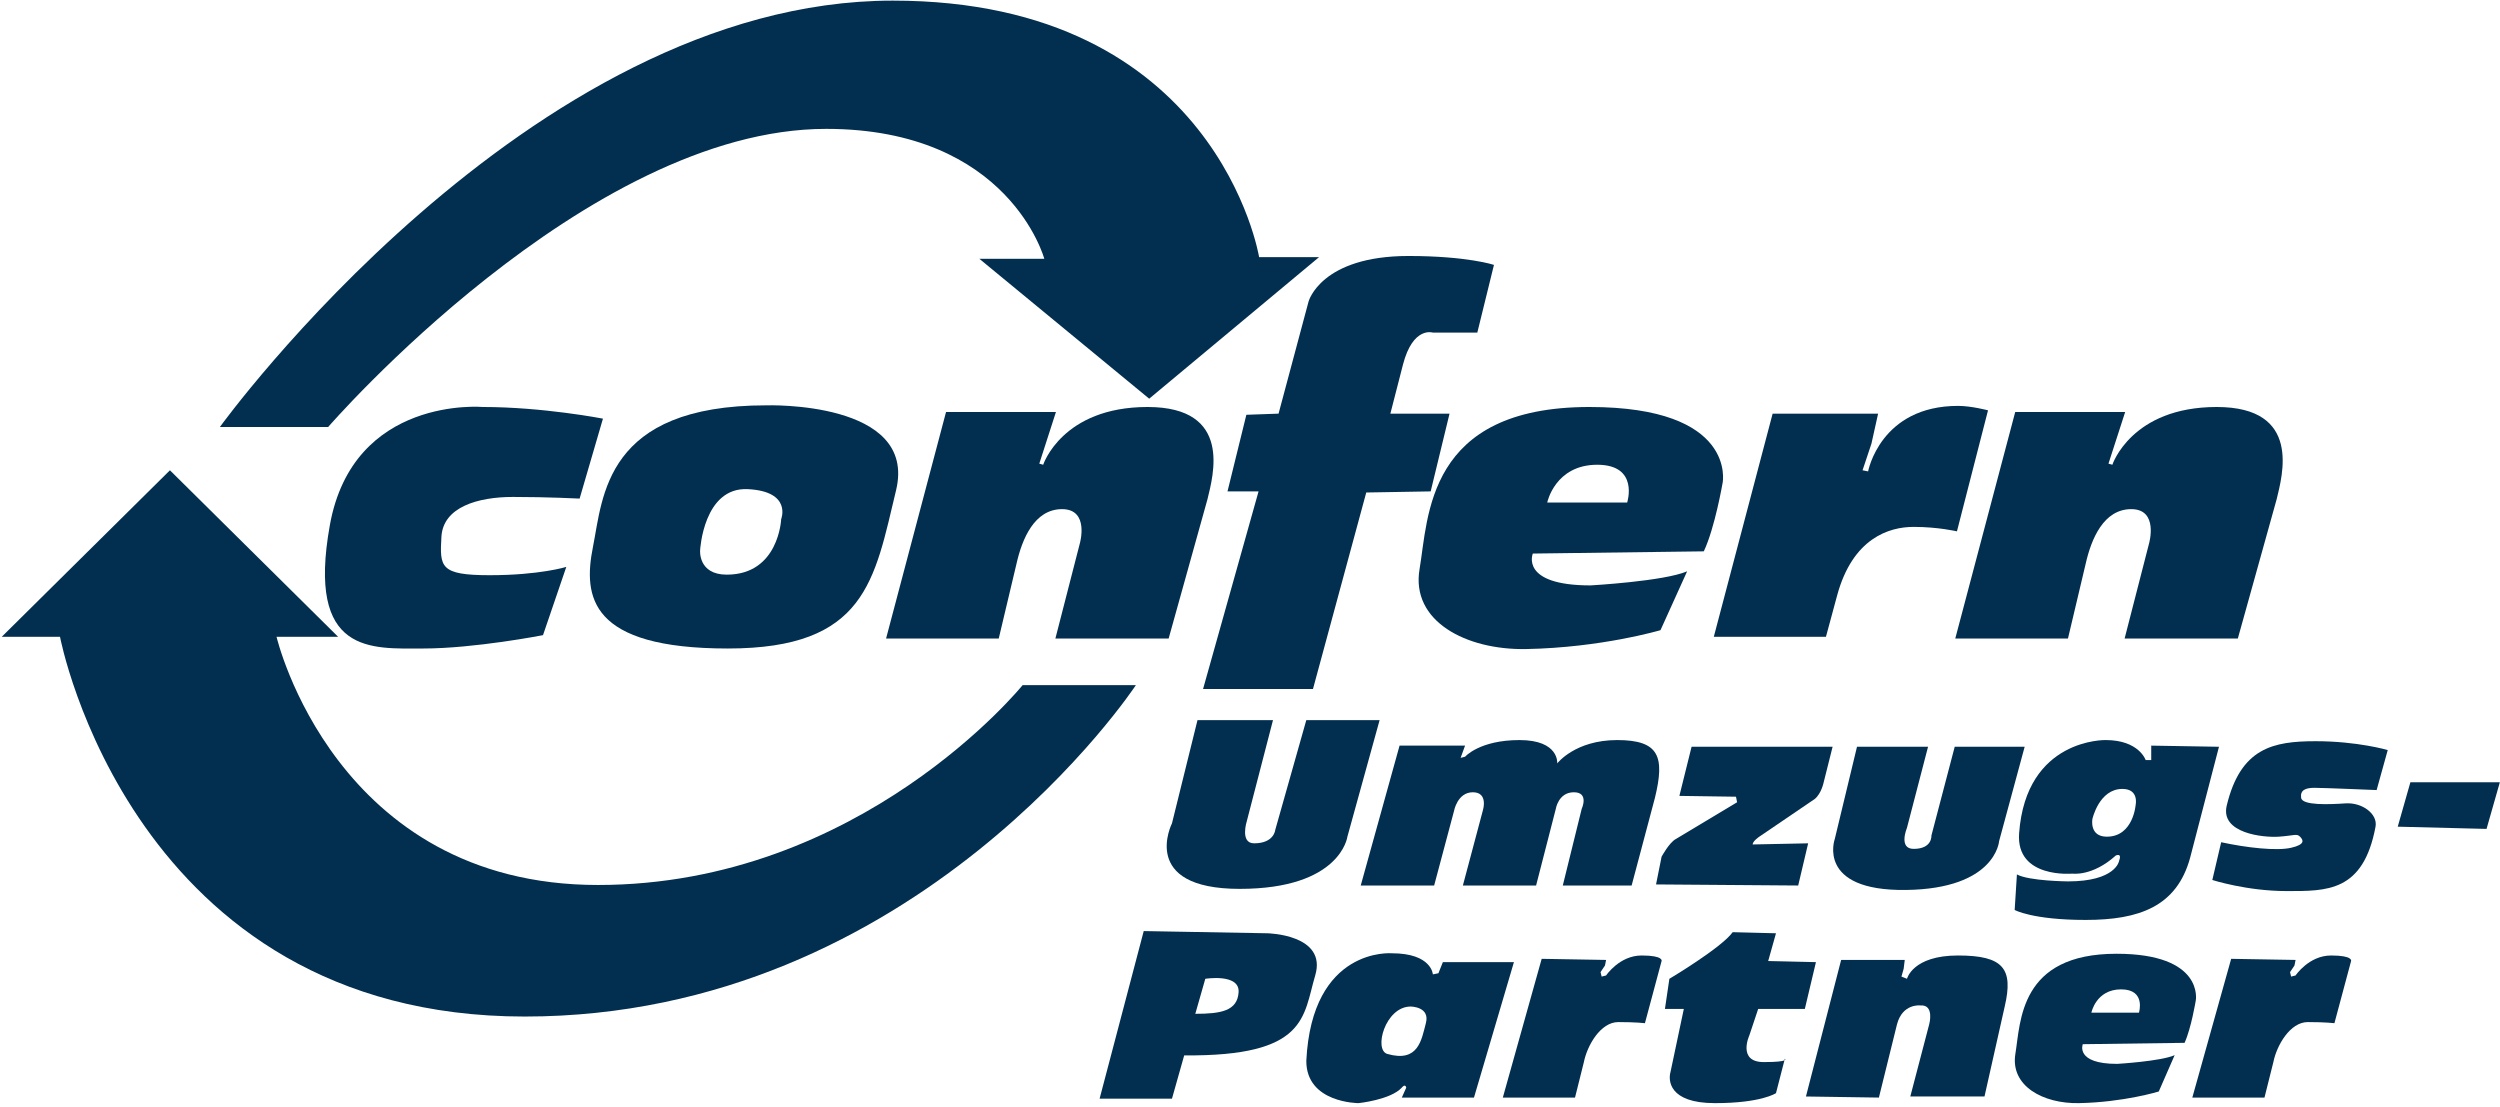 <?xml version="1.0" encoding="UTF-8"?> <svg xmlns="http://www.w3.org/2000/svg" xmlns:xlink="http://www.w3.org/1999/xlink" width="149px" height="66px" viewBox="0 0 149 66"> <!-- Generator: Sketch 51.3 (57544) - http://www.bohemiancoding.com/sketch --> <title>Confern</title> <desc>Created with Sketch.</desc> <defs></defs> <g id="Page-1" stroke="none" stroke-width="1" fill="none" fill-rule="evenodd"> <g id="Confern" fill="#022F50"> <g id="Confern.-Logo"> <path d="M13.105,25.449 C13.105,25.449 31.469,0.037 53.207,0.037 C72.563,0.037 75.043,15.325 75.043,15.325 L78.616,15.325 L68.492,23.762 L58.368,15.423 L62.24,15.423 C62.24,15.423 60.154,7.681 49.237,7.681 C34.944,7.681 19.558,25.449 19.558,25.449 L13.105,25.449 Z" id="Shape"></path> <path d="M0.103,37.954 L10.128,28.029 L20.153,37.954 L16.482,37.954 C16.482,37.954 19.954,52.745 35.638,52.745 C51.321,52.745 60.949,40.833 60.949,40.833 L67.699,40.833 C67.699,40.833 54.697,60.586 31.27,60.586 C7.845,60.586 3.577,37.954 3.577,37.954 L0.103,37.954 Z" id="Shape"></path> <path d="M34.545,29.716 L35.936,24.951 C35.936,24.951 32.363,24.257 28.79,24.257 C28.79,24.257 21.047,23.562 19.658,31.305 C18.267,39.047 22.138,38.651 25.216,38.651 C28.292,38.651 32.363,37.855 32.363,37.855 L33.752,33.787 C33.752,33.787 32.164,34.282 29.186,34.282 C26.209,34.282 26.209,33.787 26.308,31.999 C26.406,30.212 28.492,29.618 30.575,29.618 C32.661,29.618 34.545,29.716 34.545,29.716" id="Shape"></path> <path d="M52.81,38.055 L56.384,24.555 L62.934,24.555 L61.942,27.633 L62.174,27.699 C62.174,27.699 63.298,24.257 68.394,24.257 C73.49,24.257 72.298,28.36 71.967,29.749 L69.651,38.055 L62.901,38.055 L64.356,32.396 C64.356,32.396 64.952,30.345 63.298,30.345 C61.644,30.345 60.916,32.131 60.586,33.588 L59.525,38.055 L52.81,38.055 Z" id="Shape"></path> <path d="M116.534,38.055 L120.107,24.555 L126.66,24.555 L125.665,27.633 L125.897,27.699 C125.897,27.699 127.023,24.257 132.117,24.257 C137.213,24.257 136.021,28.36 135.69,29.749 L133.375,38.055 L126.627,38.055 L128.082,32.396 C128.082,32.396 128.677,30.345 127.023,30.345 C125.369,30.345 124.64,32.131 124.309,33.588 L123.251,38.055 L116.534,38.055 Z" id="Shape"></path> <path d="M43.315,34.249 C46.424,34.249 46.558,30.941 46.558,30.941 C46.558,30.941 47.219,29.287 44.571,29.153 C41.924,29.022 41.727,32.792 41.727,32.792 C41.727,32.792 41.593,34.249 43.315,34.249 M45.664,24.158 C45.664,24.158 54.697,23.86 53.406,29.219 C52.116,34.58 51.618,38.651 43.381,38.651 C35.141,38.651 34.745,35.573 35.34,32.595 C35.936,29.618 36.035,24.158 45.664,24.158" id="Shape"></path> <path d="M71.702,41.065 L75.01,29.287 L73.159,29.287 L74.283,24.721 L76.202,24.653 L77.99,17.971 C77.99,17.971 78.717,15.257 83.945,15.257 C87.452,15.257 89.04,15.787 89.04,15.787 L88.048,19.823 L85.399,19.823 C85.399,19.823 84.21,19.426 83.614,21.742 L82.866,24.653 L86.392,24.653 L85.268,29.287 L81.429,29.353 L78.253,41.065 L71.702,41.065 Z" id="Shape"></path> <path d="M92.215,29.949 L96.98,29.949 C96.98,29.949 97.708,27.699 95.195,27.699 C92.679,27.699 92.215,29.949 92.215,29.949 M100.553,34.05 L98.965,37.558 C98.965,37.558 95.458,38.599 90.958,38.684 C87.384,38.749 84.076,37.029 84.606,33.918 C85.136,30.808 85.003,24.257 94.73,24.257 C103.531,24.257 102.672,28.757 102.672,28.757 C102.672,28.757 102.208,31.469 101.546,32.86 L91.356,32.992 C91.356,32.992 90.561,34.89 94.796,34.89 C94.796,34.89 99.164,34.646 100.553,34.05" id="Shape"></path> <path d="M124.646,60.355 L127.482,60.355 C127.482,60.355 127.915,58.966 126.419,58.966 C124.921,58.966 124.646,60.355 124.646,60.355 M129.61,62.887 L128.663,65.053 C128.663,65.053 126.575,65.696 123.898,65.747 C121.771,65.786 119.801,64.726 120.117,62.805 C120.432,60.886 120.353,56.844 126.142,56.844 C131.382,56.844 130.87,59.62 130.87,59.62 C130.87,59.62 130.595,61.295 130.2,62.153 L124.134,62.234 C124.134,62.234 123.662,63.407 126.183,63.407 C126.183,63.407 128.782,63.255 129.61,62.887" id="Shape"></path> <path d="M102.142,37.954 L105.649,24.653 L111.935,24.653 L111.538,26.441 L111.008,28.029 L111.339,28.095 C111.339,28.095 112.068,24.191 116.7,24.191 C117.493,24.191 118.486,24.456 118.486,24.456 L116.634,31.668 C116.634,31.668 115.508,31.403 114.053,31.403 C112.597,31.403 110.414,32.065 109.488,35.507 L108.826,37.954 L102.142,37.954 Z" id="Shape"></path> <path d="M75.871,42.918 L71.371,42.918 L69.849,49.073 C69.849,49.073 67.864,52.977 73.886,52.977 C79.907,52.977 80.305,49.866 80.305,49.866 L82.225,42.918 L77.856,42.918 L76.003,49.469 C76.003,49.469 75.937,50.262 74.745,50.262 C73.886,50.262 74.31,48.939 74.31,48.939 L75.871,42.918 Z" id="Shape"></path> <path d="M85.475,52.777 L86.657,48.343 C86.657,48.343 86.856,47.219 87.783,47.219 C88.71,47.219 88.385,48.277 88.385,48.277 L87.187,52.777 L91.551,52.777 L92.725,48.212 C92.725,48.212 92.877,47.219 93.803,47.219 C94.73,47.219 94.268,48.212 94.268,48.212 L93.142,52.777 L97.245,52.777 L98.634,47.55 C99.23,45.103 98.899,44.108 96.384,44.108 C93.869,44.108 92.811,45.499 92.811,45.499 C92.811,45.499 92.945,44.108 90.561,44.108 C88.179,44.108 87.318,45.101 87.318,45.101 L87.053,45.168 L87.318,44.439 L83.414,44.439 L81.099,52.777 L85.475,52.777 Z" id="Shape"></path> <path d="M100.091,47.435 L100.818,44.507 L109.223,44.507 L108.692,46.623 C108.692,46.623 108.561,47.285 108.164,47.616 L104.854,49.866 C104.854,49.866 104.458,50.131 104.458,50.33 L107.766,50.262 L107.172,52.777 L98.7,52.712 L99.031,51.058 C99.031,51.058 99.495,50.197 99.892,49.999 L103.531,47.815 L103.465,47.484 L100.091,47.435 Z" id="Shape"></path> <path d="M110.677,44.507 L109.354,49.999 C109.354,49.999 108.23,53.108 113.589,53.042 C118.95,52.977 119.147,50.131 119.147,50.131 L120.67,44.507 L116.501,44.507 L115.112,49.8 C115.112,49.8 115.177,50.593 114.053,50.593 C113.127,50.593 113.655,49.338 113.655,49.338 L114.912,44.507 L110.677,44.507 Z" id="Shape"></path> <path d="M125.566,49.866 C127.155,49.866 127.288,47.947 127.288,47.947 C127.288,47.947 127.486,47.02 126.493,47.02 C125.104,47.02 124.708,48.808 124.708,48.808 C124.708,48.808 124.508,49.866 125.566,49.866 M127.882,45.3 L128.213,45.3 L128.213,44.439 L132.251,44.507 L130.531,51.123 C129.736,54.035 127.486,54.828 124.309,54.828 C121.134,54.828 120.074,54.234 120.074,54.234 L120.208,52.116 C120.935,52.512 123.251,52.531 123.251,52.531 C126.097,52.531 126.294,51.323 126.294,51.323 C126.493,50.792 126.097,50.992 126.097,50.992 C124.708,52.247 123.516,52.068 123.516,52.068 C123.516,52.068 120.14,52.381 120.339,49.666 C120.754,43.985 125.501,44.108 125.501,44.108 C127.486,44.108 127.882,45.3 127.882,45.3" id="Shape"></path> <path d="M142.309,44.704 C142.309,44.704 140.521,44.176 138.008,44.176 C135.493,44.176 133.541,44.564 132.713,48.012 C132.316,49.666 134.897,49.932 135.824,49.866 C136.751,49.8 136.882,49.666 137.082,49.866 C137.279,50.065 137.412,50.33 136.551,50.527 C135.692,50.727 133.905,50.527 132.382,50.197 L131.854,52.447 C131.854,52.447 133.905,53.108 136.286,53.108 C138.67,53.108 140.852,53.174 141.582,49.27 C141.723,48.51 140.786,47.815 139.794,47.881 C138.801,47.947 137.213,48.014 137.147,47.55 C137.082,47.088 137.412,46.954 137.94,46.954 C138.471,46.954 141.647,47.088 141.647,47.088 L142.309,44.704 Z" id="Shape"></path> <polygon id="Shape" points="142.905 49.27 143.659 46.623 148.991 46.623 148.198 49.403 142.905 49.27"></polygon> <path d="M73.821,59.131 C73.886,58.005 71.836,58.336 71.836,58.336 L71.24,60.423 C72.76,60.423 73.755,60.255 73.821,59.131 Z M65.536,65.482 L68.166,55.492 L75.54,55.623 C75.54,55.623 79.114,55.689 78.386,58.138 C77.659,60.586 77.922,62.969 70.578,62.901 L69.849,65.482 L65.536,65.482 Z" id="Shape"></path> <path d="M82.685,62.815 C84.538,63.345 84.719,61.975 84.982,60.982 C85.247,59.99 84.076,59.99 84.076,59.99 C82.555,59.99 81.859,62.579 82.685,62.815 M85.399,58.073 L85.73,58.005 L85.995,57.343 L90.23,57.343 L87.849,65.416 L83.548,65.416 L83.813,64.821 C83.745,64.558 83.548,64.821 83.548,64.821 C82.886,65.55 80.967,65.747 80.967,65.747 C80.967,65.747 77.856,65.747 77.856,63.232 C78.187,56.416 82.952,56.815 82.952,56.815 C85.334,56.815 85.399,58.073 85.399,58.073" id="Shape"></path> <path d="M89.568,65.416 L91.884,57.146 L95.723,57.212 L95.657,57.542 L95.392,57.939 L95.458,58.204 L95.723,58.138 C95.723,58.138 96.518,56.947 97.841,56.947 C99.164,56.947 99.031,57.277 99.031,57.277 L98.038,60.982 C98.038,60.982 97.51,60.916 96.45,60.916 C95.392,60.916 94.599,62.308 94.399,63.3 L93.871,65.416 L89.568,65.416 Z" id="Shape"></path> <path d="M130.662,65.416 L132.978,57.146 L136.816,57.212 L136.751,57.542 L136.486,57.939 L136.551,58.204 L136.816,58.138 C136.816,58.138 137.61,56.947 138.933,56.947 C140.258,56.947 140.125,57.277 140.125,57.277 L139.132,60.982 C139.132,60.982 138.602,60.916 137.544,60.916 C136.486,60.916 135.692,62.308 135.493,63.3 L134.963,65.416 L130.662,65.416 Z" id="Shape"></path> <path d="M99.23,60.132 L99.495,58.336 C99.495,58.336 102.606,56.484 103.268,55.558 L105.849,55.623 L105.384,57.277 L108.23,57.343 L107.568,60.132 L104.788,60.132 L104.26,61.712 C104.26,61.712 103.531,63.3 105.119,63.3 C106.708,63.3 106.377,63.101 106.377,63.101 L105.849,65.151 C105.849,65.151 104.988,65.747 102.208,65.747 C99.429,65.747 99.429,64.358 99.561,63.894 L100.356,60.132 L99.23,60.132 Z" id="Shape"></path> <path d="M111.982,65.416 L113.061,61.05 C113.392,59.792 114.45,59.924 114.45,59.924 C115.311,59.858 114.98,61.05 114.98,61.05 L113.854,65.351 L118.276,65.351 L119.48,59.99 C120.008,57.74 119.412,56.947 116.7,56.947 C113.988,56.947 113.657,58.336 113.657,58.336 L113.326,58.204 L113.458,57.74 L113.523,57.212 L109.732,57.212 L107.634,65.351" id="Shape"></path> </g> </g> </g> </svg> 